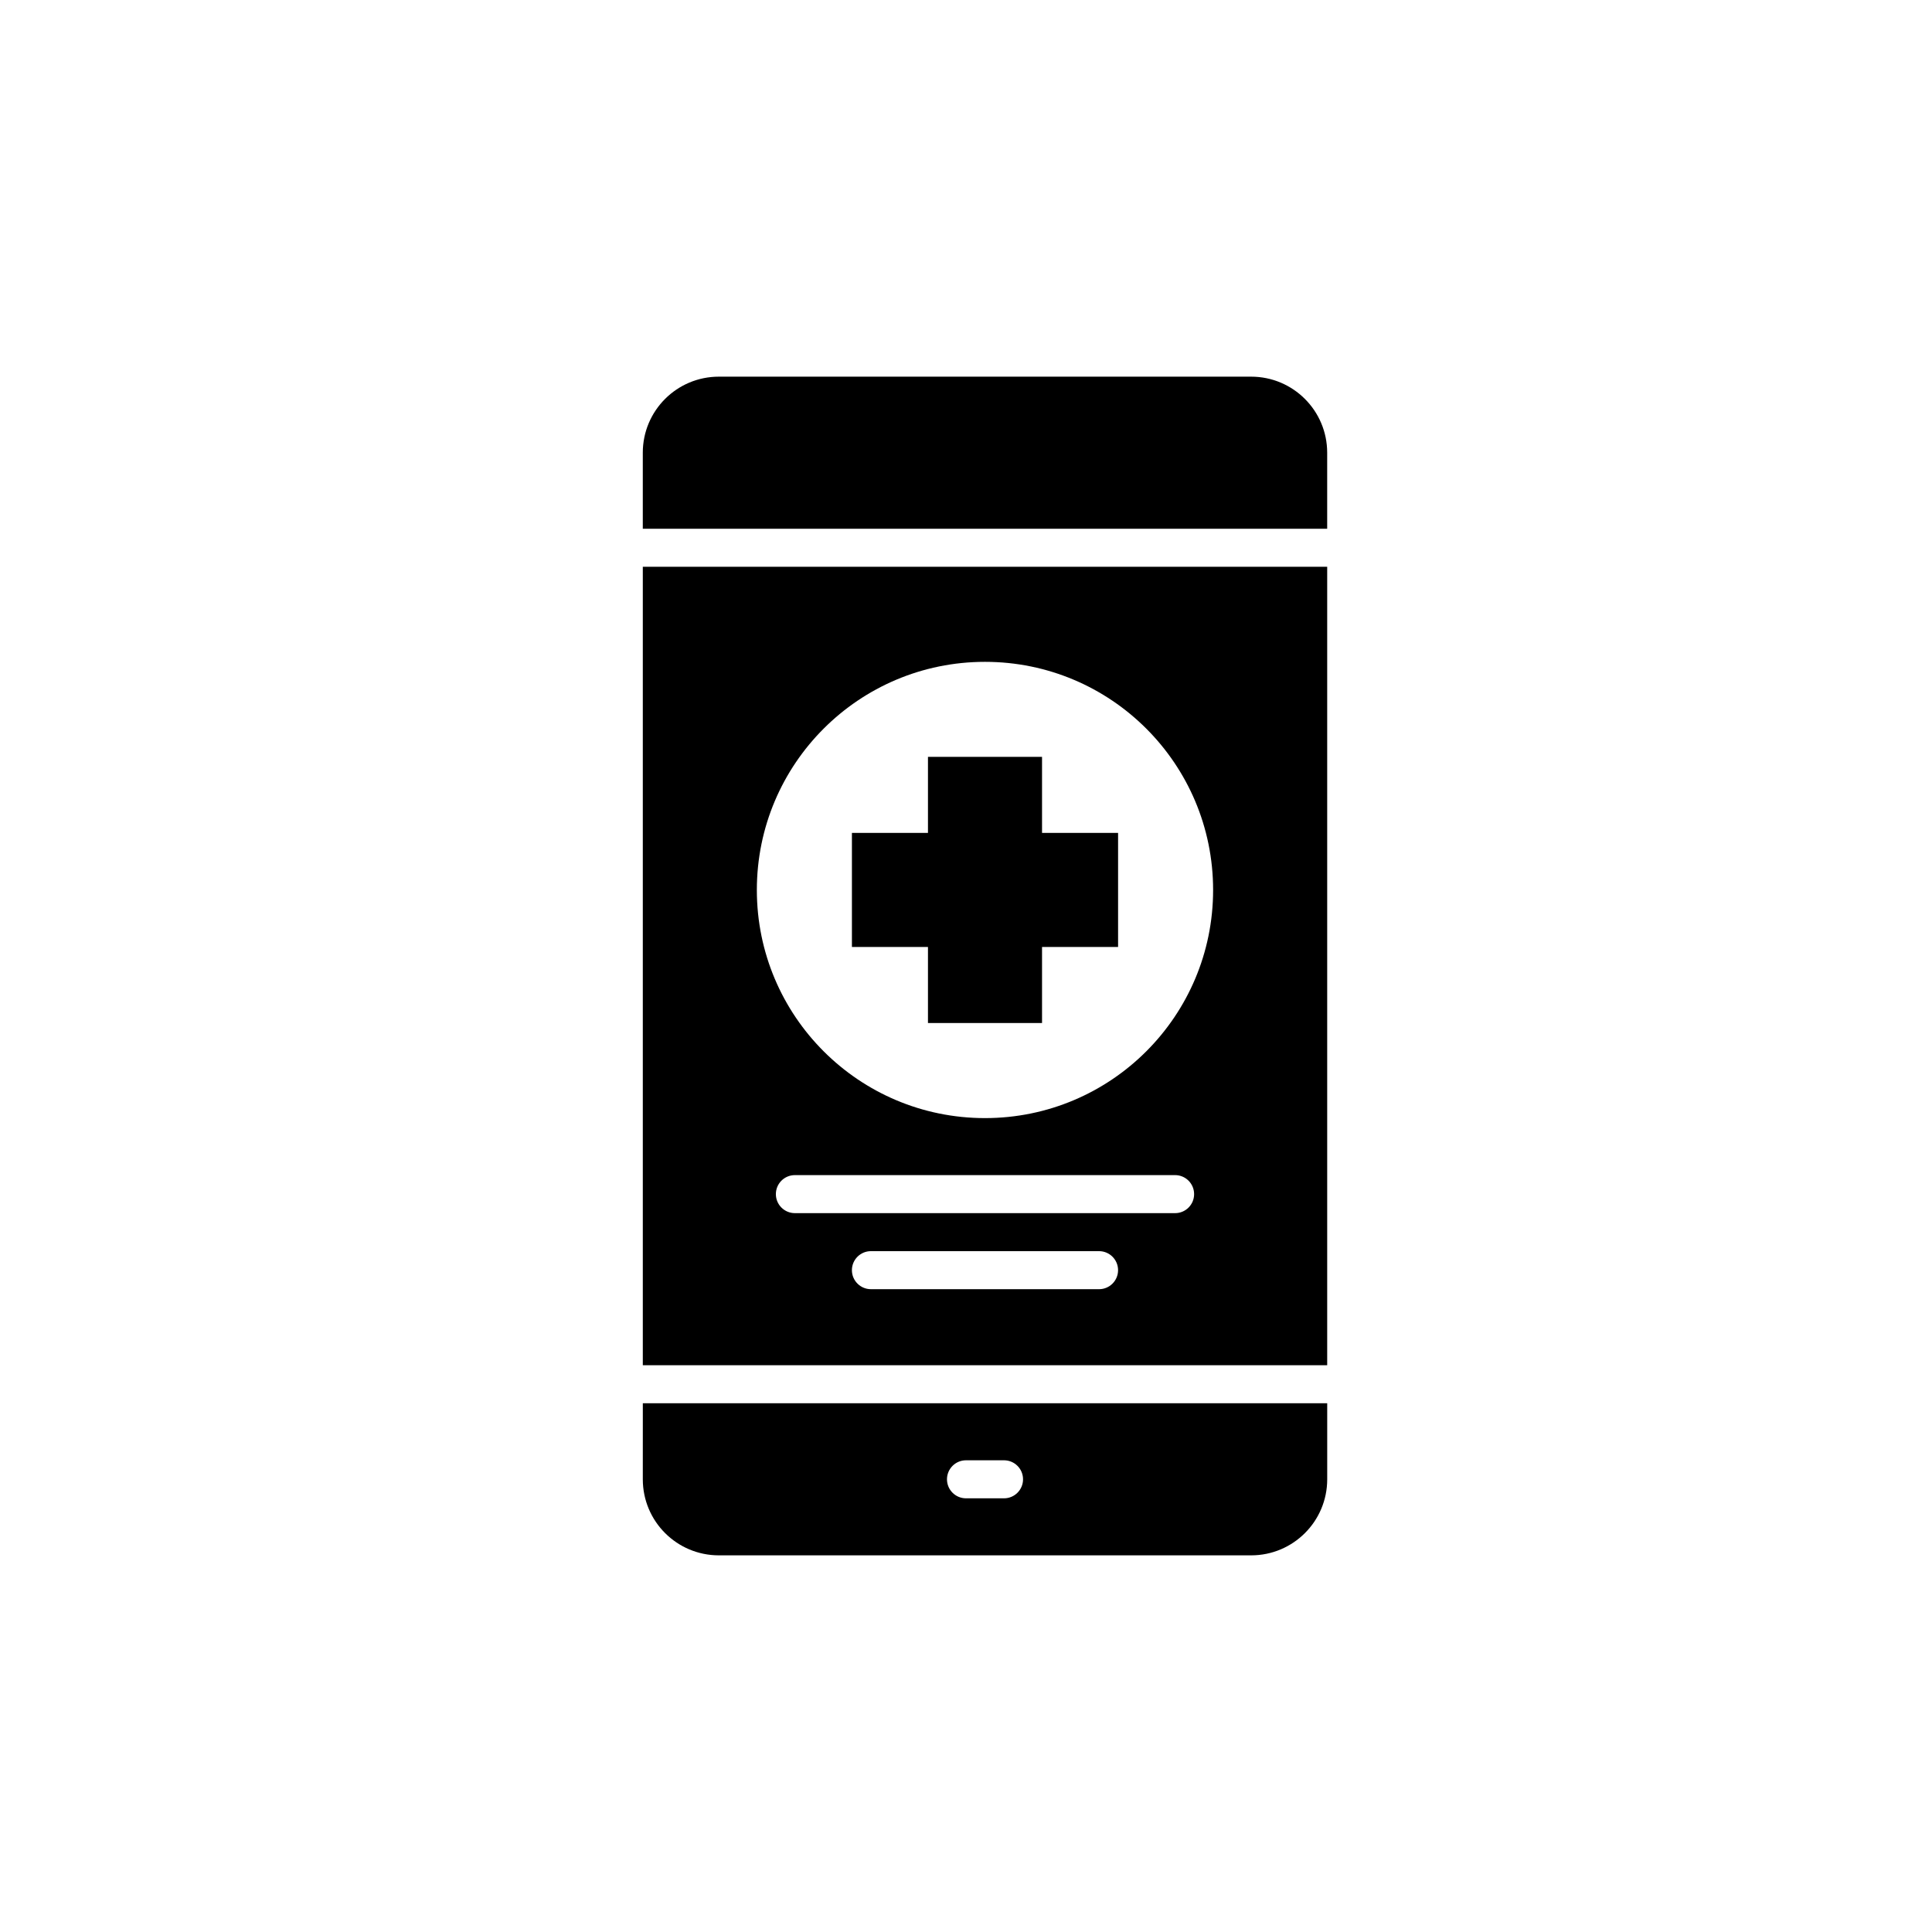 <?xml version="1.0" encoding="UTF-8"?>
<!-- Uploaded to: ICON Repo, www.svgrepo.com, Generator: ICON Repo Mixer Tools -->
<svg fill="#000000" width="800px" height="800px" version="1.1" viewBox="144 144 512 512" xmlns="http://www.w3.org/2000/svg">
 <g>
  <path d="m314.35 536.03c0 11.133 9.02 20.152 20.152 20.152h141.07c11.133 0 20.152-9.02 20.152-20.152v-20.152h-181.37zm85.648-5.039h10.078c2.781 0 5.039 2.254 5.039 5.039s-2.258 5.039-5.039 5.039h-10.078c-2.781 0-5.039-2.254-5.039-5.039s2.258-5.039 5.039-5.039z"/>
  <path d="m314.35 425.19v80.609h181.37v-211.6h-181.37zm120.91 60.457h-60.457c-2.781 0-5.039-2.254-5.039-5.039 0-2.785 2.258-5.039 5.039-5.039h60.457c2.781 0 5.039 2.254 5.039 5.039 0 2.789-2.258 5.039-5.039 5.039zm20.152-20.152h-100.76c-2.781 0-5.039-2.254-5.039-5.039s2.258-5.039 5.039-5.039h100.76c2.781 0 5.039 2.254 5.039 5.039 0 2.789-2.258 5.039-5.039 5.039zm-50.383-146.1c33.402 0 60.457 27.055 60.457 60.457s-27.055 60.457-60.457 60.457-60.457-27.055-60.457-60.457 27.055-60.457 60.457-60.457z"/>
  <path d="m475.57 243.82h-141.07c-11.133 0-20.152 9.02-20.152 20.152v20.152h181.37v-20.152c0-11.133-9.02-20.152-20.152-20.152z"/>
  <path d="m389.92 415.11h30.23v-20.152h20.152v-30.23h-20.152v-20.152h-30.23v20.152h-20.152v30.23h20.152z"/>
 </g>
</svg>